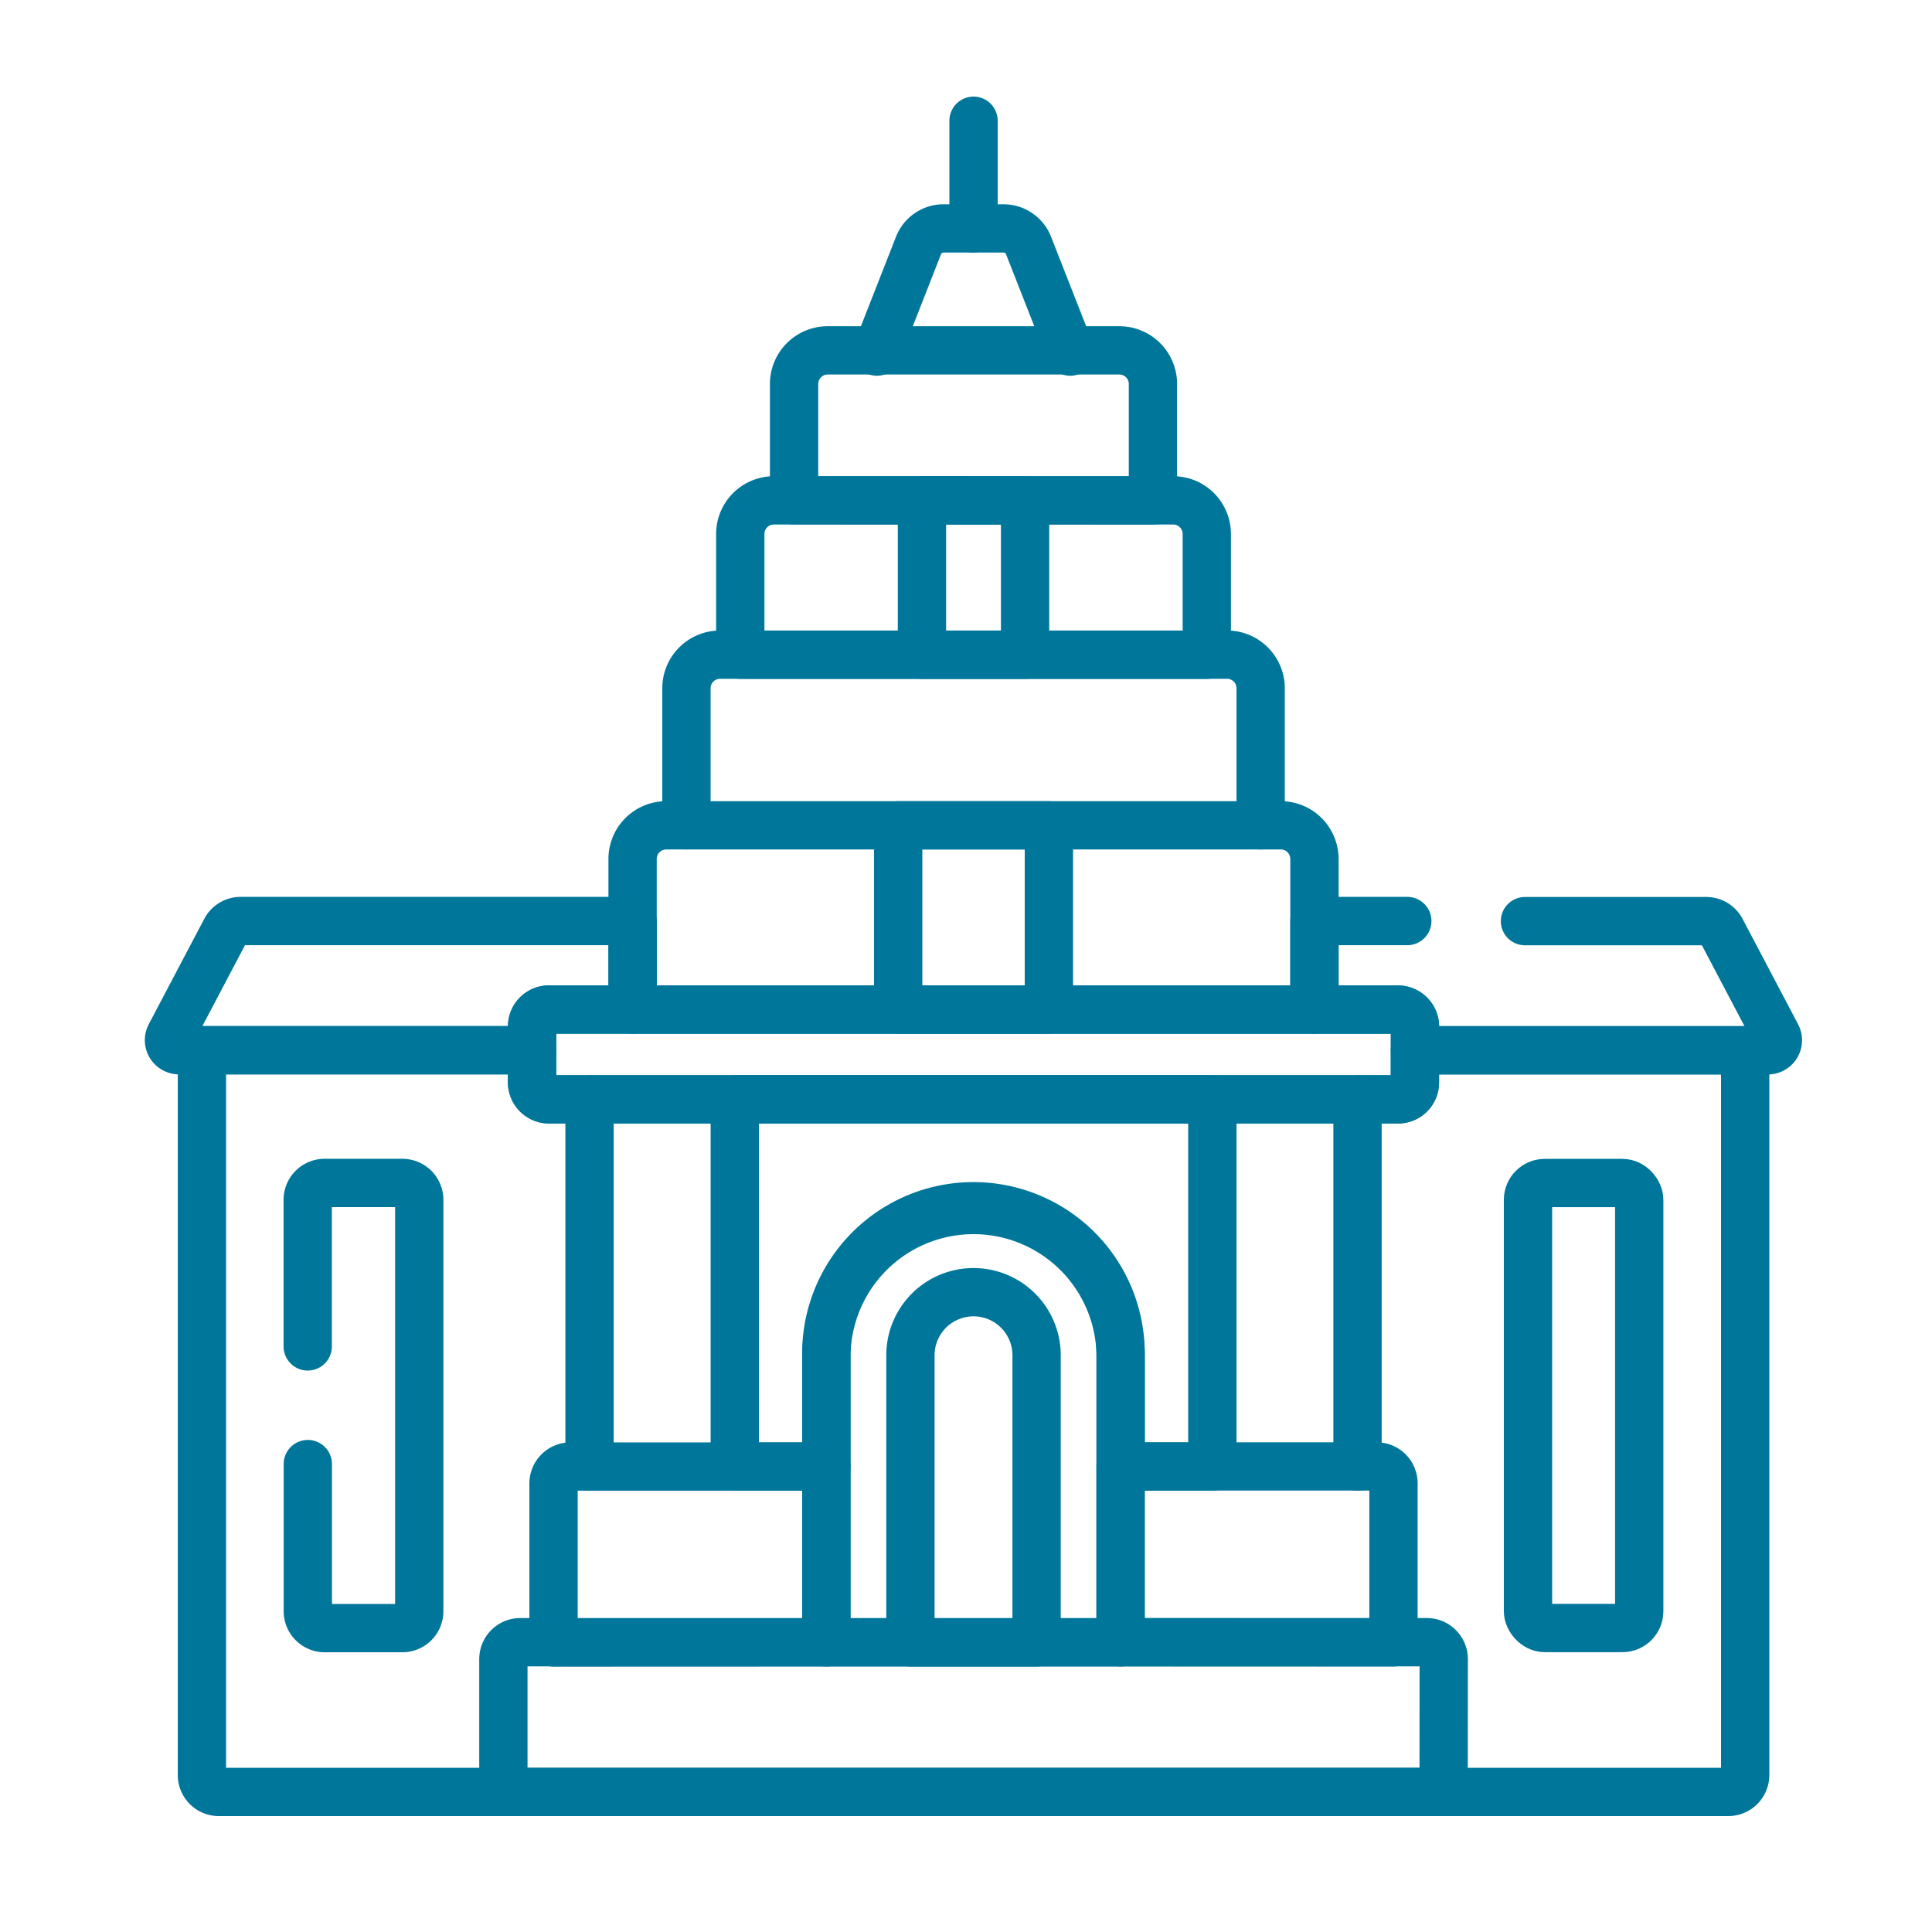 <svg xmlns="http://www.w3.org/2000/svg" xmlns:xlink="http://www.w3.org/1999/xlink" width="80" height="80" viewBox="0 0 80 80">
  <defs>
    <clipPath id="clip-path">
      <rect id="Rectangle_7470" data-name="Rectangle 7470" width="68.622" height="71.2" fill="none"/>
    </clipPath>
    <clipPath id="clip-icon8">
      <rect width="80" height="80"/>
    </clipPath>
  </defs>
  <g id="icon8" clip-path="url(#clip-icon8)">
    <g id="Group_29706" data-name="Group 29706" transform="translate(6.001 4)">
      <g id="Group_29705" data-name="Group 29705" clip-path="url(#clip-path)">
        <line id="Line_410" data-name="Line 410" y1="4.458" transform="translate(34.311 1)" fill="none" stroke="#00779a" stroke-linecap="round" stroke-linejoin="round" stroke-width="2"/>
        <path id="Path_60410" data-name="Path 60410" d="M38.312,10.558,36.589,6.165a1.116,1.116,0,0,0-1.037-.707H33.07a1.115,1.115,0,0,0-1.037.707L30.31,10.558" transform="translate(0 0)" fill="none" stroke="#00779a" stroke-linecap="round" stroke-linejoin="round" stroke-width="2"/>
        <path id="Path_60411" data-name="Path 60411" d="M52.588,39.488v1.336a.7.7,0,0,1-.7.7H16.728a.7.7,0,0,1-.7-.7V39.488H2.36V69.5a.7.7,0,0,0,.7.7H65.563a.7.7,0,0,0,.7-.7V39.488Z" transform="translate(0 0)" fill="none" stroke="#00779a" stroke-linecap="round" stroke-linejoin="round" stroke-width="2"/>
        <path id="Path_60412" data-name="Path 60412" d="M20.193,34.138H3.96a.7.7,0,0,0-.616.372l-2.3,4.366a.418.418,0,0,0,.37.612H16.032V38.5a.7.7,0,0,1,.7-.7h3.465Z" transform="translate(0 0)" fill="none" stroke="#00779a" stroke-linecap="round" stroke-linejoin="round" stroke-width="2"/>
        <path id="Path_60413" data-name="Path 60413" d="M52.272,34.138H48.428v3.667h3.465a.7.7,0,0,1,.7.7v.987H67.2a.418.418,0,0,0,.37-.612l-2.3-4.366a.7.7,0,0,0-.616-.372H57.145" transform="translate(0 0)" fill="none" stroke="#00779a" stroke-linecap="round" stroke-linejoin="round" stroke-width="2"/>
        <path id="Path_60414" data-name="Path 60414" d="M41.74,16.721V11.9a1.392,1.392,0,0,0-1.392-1.392H28.272A1.392,1.392,0,0,0,26.88,11.9v4.818Z" transform="translate(0 0)" fill="none" stroke="#00779a" stroke-linecap="round" stroke-linejoin="round" stroke-width="2"/>
        <rect id="Rectangle_7466" data-name="Rectangle 7466" width="4.27" height="6.39" transform="translate(32.175 16.721)" fill="none" stroke="#00779a" stroke-linecap="round" stroke-linejoin="round" stroke-width="2"/>
        <path id="Path_60415" data-name="Path 60415" d="M43.97,23.111v-5a1.392,1.392,0,0,0-1.392-1.392H26.044a1.392,1.392,0,0,0-1.392,1.392v5Z" transform="translate(0 0)" fill="none" stroke="#00779a" stroke-linecap="round" stroke-linejoin="round" stroke-width="2"/>
        <path id="Path_60416" data-name="Path 60416" d="M46.2,30.175V24.5a1.392,1.392,0,0,0-1.393-1.392H23.815A1.392,1.392,0,0,0,22.423,24.5v5.672" transform="translate(0 0)" fill="none" stroke="#00779a" stroke-linecap="round" stroke-linejoin="round" stroke-width="2"/>
        <path id="Path_60417" data-name="Path 60417" d="M48.427,37.805V31.567a1.392,1.392,0,0,0-1.392-1.392H21.585a1.392,1.392,0,0,0-1.392,1.392v6.238Z" transform="translate(0 0)" fill="none" stroke="#00779a" stroke-linecap="round" stroke-linejoin="round" stroke-width="2"/>
        <rect id="Rectangle_7467" data-name="Rectangle 7467" width="6.241" height="7.63" transform="translate(31.19 30.175)" fill="none" stroke="#00779a" stroke-linecap="round" stroke-linejoin="round" stroke-width="2"/>
        <line id="Line_411" data-name="Line 411" y2="15.206" transform="translate(18.41 41.52)" fill="none" stroke="#00779a" stroke-linecap="round" stroke-linejoin="round" stroke-width="2"/>
        <line id="Line_412" data-name="Line 412" y1="15.206" transform="translate(50.211 41.52)" fill="none" stroke="#00779a" stroke-linecap="round" stroke-linejoin="round" stroke-width="2"/>
        <path id="Path_60418" data-name="Path 60418" d="M24.425,41.52V56.726h3.793V52.119a6.093,6.093,0,0,1,12.185,0v4.607H44.2V41.52Z" transform="translate(0 0)" fill="none" stroke="#00779a" stroke-linecap="round" stroke-linejoin="round" stroke-width="2"/>
        <path id="Path_60419" data-name="Path 60419" d="M51.7,64.007V57.422a.7.7,0,0,0-.7-.7H40.4v7.281Z" transform="translate(0 0)" fill="none" stroke="#00779a" stroke-linecap="round" stroke-linejoin="round" stroke-width="2"/>
        <path id="Path_60420" data-name="Path 60420" d="M28.218,64.007V56.726H17.62a.7.7,0,0,0-.7.7v6.585Z" transform="translate(0 0)" fill="none" stroke="#00779a" stroke-linecap="round" stroke-linejoin="round" stroke-width="2"/>
        <path id="Path_60421" data-name="Path 60421" d="M40.4,64.007V52.119a6.093,6.093,0,1,0-12.185,0V64.007Z" transform="translate(0 0)" fill="none" stroke="#00779a" stroke-linecap="round" stroke-linejoin="round" stroke-width="2"/>
        <path id="Path_60422" data-name="Path 60422" d="M36.922,64.007V52.119a2.612,2.612,0,0,0-5.224,0V64.007Z" transform="translate(0 0)" fill="none" stroke="#00779a" stroke-linecap="round" stroke-linejoin="round" stroke-width="2"/>
        <path id="Path_60423" data-name="Path 60423" d="M53.777,70.2H14.843V64.7a.7.7,0,0,1,.7-.7H53.081a.7.7,0,0,1,.7.7Z" transform="translate(0 0)" fill="none" stroke="#00779a" stroke-linecap="round" stroke-linejoin="round" stroke-width="2"/>
        <rect id="Rectangle_7468" data-name="Rectangle 7468" width="36.556" height="3.715" rx="0.696" transform="translate(16.032 37.805)" fill="none" stroke="#00779a" stroke-linecap="round" stroke-linejoin="round" stroke-width="2"/>
        <path id="Path_60424" data-name="Path 60424" d="M6.745,56.625v6.092a.7.7,0,0,0,.7.7h3.214a.7.7,0,0,0,.7-.7V45.683a.7.7,0,0,0-.7-.7H7.441a.7.7,0,0,0-.7.7v6.069" transform="translate(0 0)" fill="none" stroke="#00779a" stroke-linecap="round" stroke-linejoin="round" stroke-width="2"/>
        <rect id="Rectangle_7469" data-name="Rectangle 7469" width="4.606" height="18.427" rx="0.696" transform="translate(57.27 44.986)" fill="none" stroke="#00779a" stroke-linecap="round" stroke-linejoin="round" stroke-width="2"/>
      </g>
    </g>
  </g>
</svg>
